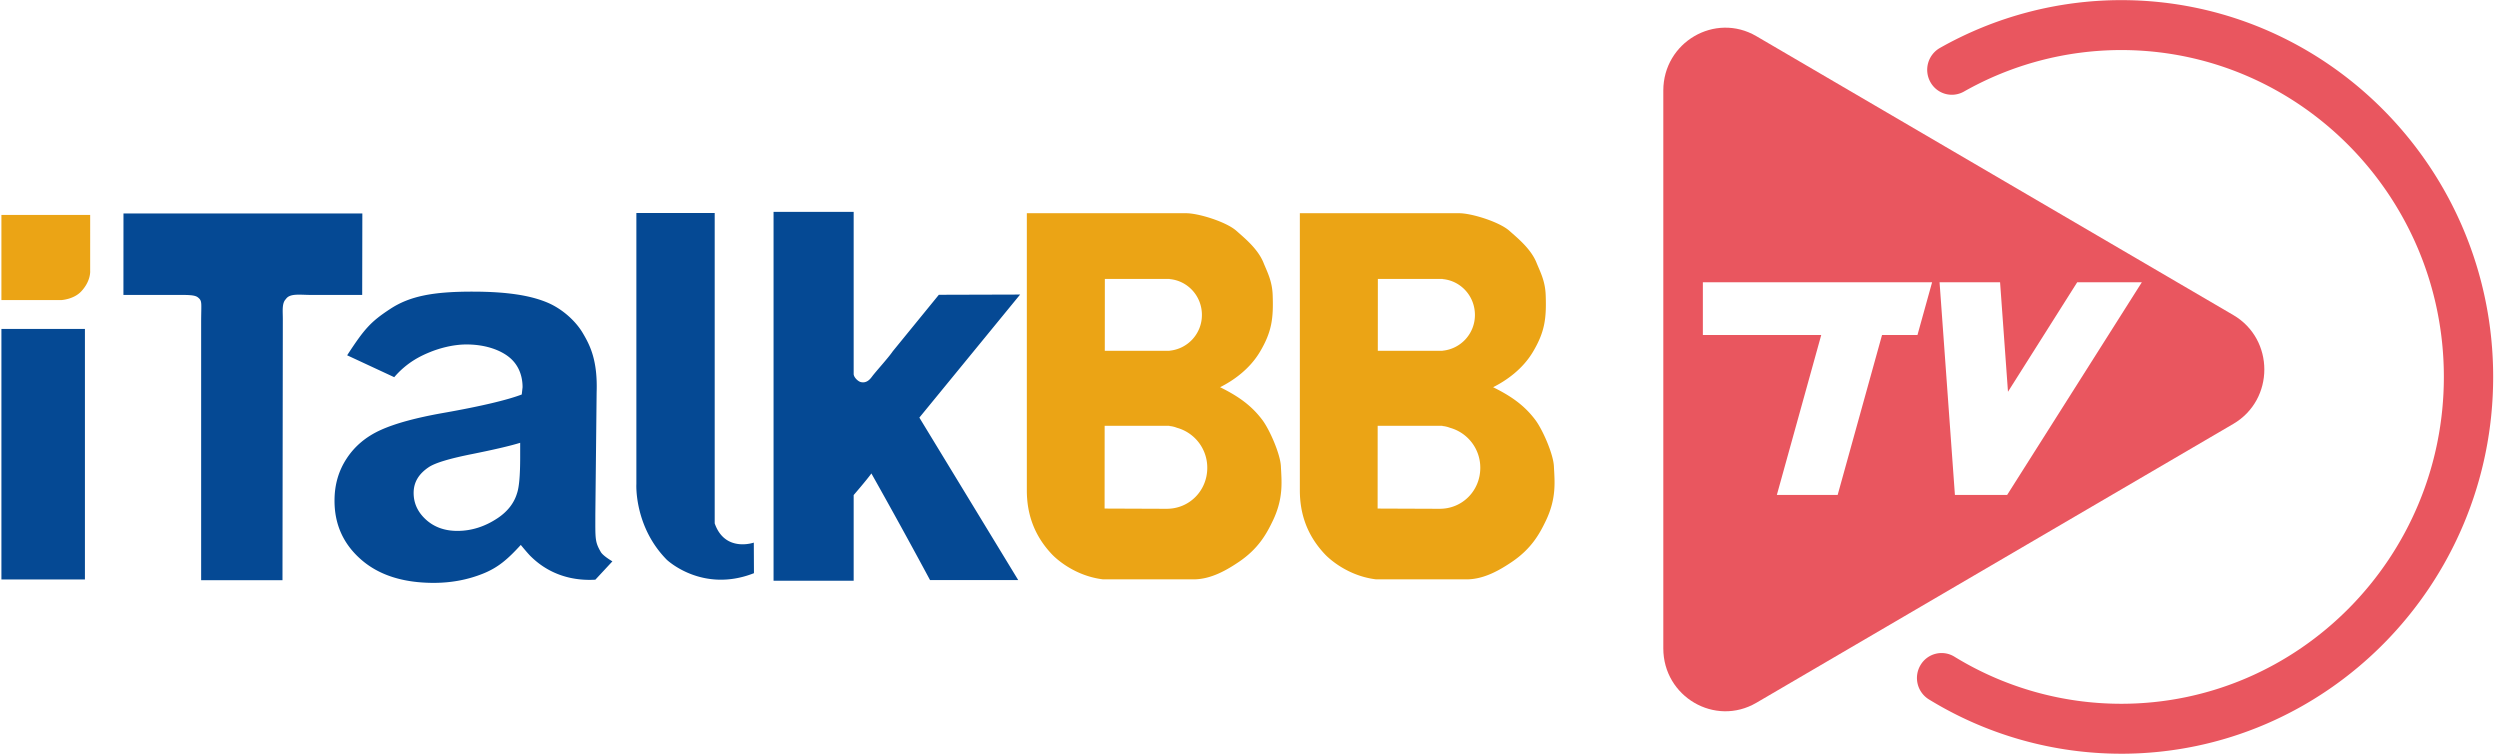 <svg height="60" viewBox="0 0 199 60" width="199" xmlns="http://www.w3.org/2000/svg"><g fill="none" fill-rule="evenodd"><g fill="#e9565f"><path d="m168.84 59.996a29.277 29.277 0 0 1 -15.303-4.326 2.001 2.001 0 0 1 -.663-2.73 1.946 1.946 0 0 1 2.695-.67 25.395 25.395 0 0 0 13.27 3.751c14.167 0 25.692-11.672 25.692-26.019 0-14.346-11.525-26.018-25.692-26.018a25.437 25.437 0 0 0 -12.513 3.307 1.949 1.949 0 0 1 -2.67-.764 2.002 2.002 0 0 1 .754-2.706 29.341 29.341 0 0 1 14.43-3.811c16.33 0 29.616 13.455 29.616 29.993 0 16.539-13.286 29.994-29.617 29.994"/><path d="m159.768 39.398h-4.157l-1.222-16.929h4.817l.629 8.715 5.51-8.715h5.144zm-7.137-12.734h-2.82l-3.534 12.734h-4.84l3.534-12.734h-9.423v-4.195h18.247zm25.141-1.585-37.964-22.199c-3.293-1.925-7.409.482-7.409 4.332v44.397c0 3.85 4.116 6.257 7.409 4.332l37.964-22.199c3.292-1.925 3.292-6.738 0-8.663z"/></g><path d="m56.89 41.663v-24.71h-6.235v21.576s-.191 3.379 2.42 6.026c0 0 2.818 2.69 6.94 1.07l-.012-2.434s-2.295.808-3.112-1.528zm-15.484-5.25c0 1.404-.08 2.36-.252 2.855-.232.772-.736 1.425-1.498 1.946-1.028.697-2.115 1.045-3.251 1.045-1.01 0-1.844-.302-2.499-.897-.658-.599-.981-1.31-.981-2.126 0-.845.402-1.524 1.234-2.07.529-.339 1.678-.676 3.426-1.025 1.74-.35 3.02-.647 3.821-.895zm6.413 7.518c-.473-.817-.43-1.053-.43-3.009l.103-9.684c.088-2.539-.52-3.74-1.083-4.693-.552-.953-1.58-1.896-2.72-2.41-1.382-.612-3.288-.921-6.101-.921-3.079 0-4.952.345-6.515 1.37-1.575 1.03-2.067 1.593-3.44 3.697l3.747 1.743c1.062-1.234 2.197-1.733 2.894-2.015.645-.26 1.735-.59 2.855-.59 1.658 0 2.795.524 3.39 1.005.603.478 1.077 1.271 1.077 2.398l-.065.579c-1.142.44-3.293.948-6.227 1.465-2.183.385-3.854.84-5.01 1.367-1.152.523-2.052 1.275-2.695 2.257-.645.978-.971 2.09-.971 3.348-.007 1.895.7 3.463 2.108 4.696 1.411 1.24 3.342 1.862 5.789 1.862 1.388 0 2.696-.243 3.917-.733 1.224-.49 1.988-1.168 3.013-2.287 0 0 .524.64.776.893.462.445 2.095 2.051 5.159 1.874l1.357-1.46c-.41-.242-.808-.537-.928-.752zm33.382-20.485-6.469.019-3.67 4.5c-.333.499-1.357 1.616-1.642 2.003-.168.225-.445.566-.92.44-.204-.062-.517-.345-.548-.617v-12.924h-6.377v29.361h6.377v-6.822s1.006-1.16 1.411-1.719a498.34 498.34 0 0 1 4.667 8.484h7.019l-7.868-12.93zm-81.088 22.677h6.647v-19.94h-6.647zm28.73-29.133h-19.014l-.004 6.485h4.077c1.054 0 1.573-.01 1.84.188.373.3.273.38.269 1.995v20.526h6.475l.027-20.78c.002-.63-.09-1.27.244-1.598.297-.455 1.058-.341 1.865-.331h4.209z" fill="#054994"/><path d="m92.878 40.5c-.262 0-4.952-.019-4.952-.019l.004-6.589h5.158v.02c.203.016.402.063.595.139a3.292 3.292 0 0 1 2.416 3.188c0 1.82-1.424 3.26-3.221 3.26zm-4.932-18.296h5.154v.01c1.449.13 2.572 1.356 2.572 2.851a2.852 2.852 0 0 1 -2.58 2.852v.009h-5.15zm12.511 11.19c-.838-1.102-1.858-1.845-3.337-2.572 1.039-.523 2.344-1.422 3.173-2.82.953-1.6 1.076-2.682 1.013-4.491-.036-1.166-.453-1.898-.742-2.624-.453-1.097-1.52-1.956-2.144-2.511-.805-.718-3.017-1.404-4.007-1.404h-12.677v22.066c0 1.801.539 3.548 2.003 5.09 0 0 1.532 1.683 4.068 1.989h7.19c1.411 0 2.674-.755 3.626-1.397 1.571-1.063 2.21-2.264 2.694-3.27.866-1.809.699-3.135.64-4.36-.052-.95-.889-2.897-1.5-3.696zm14.153 7.106c-.261 0-4.951-.019-4.951-.019l.004-6.589h5.158v.02c.202.016.4.063.595.139a3.292 3.292 0 0 1 2.415 3.188c0 1.82-1.424 3.26-3.22 3.26zm-4.932-18.296h5.154v.01c1.449.13 2.572 1.356 2.572 2.851a2.852 2.852 0 0 1 -2.58 2.852v.009h-5.15zm14.011 14.886c-.052-.95-.889-2.897-1.5-3.696-.838-1.102-1.858-1.845-3.337-2.572 1.04-.523 2.345-1.422 3.174-2.82.952-1.6 1.075-2.682 1.012-4.491-.036-1.166-.452-1.898-.742-2.624-.452-1.097-1.52-1.956-2.144-2.511-.805-.718-3.017-1.404-4.007-1.404h-12.677v22.066c0 1.801.54 3.548 2.004 5.09 0 0 1.531 1.683 4.067 1.989h7.19c1.412 0 2.675-.755 3.627-1.397 1.57-1.063 2.21-2.264 2.694-3.27.865-1.809.698-3.135.639-4.36zm-116.511-19.984h-7.065v6.777h4.802s.963-.06 1.548-.684c.79-.842.715-1.65.715-1.65z" fill="#eba415"/></g></svg>